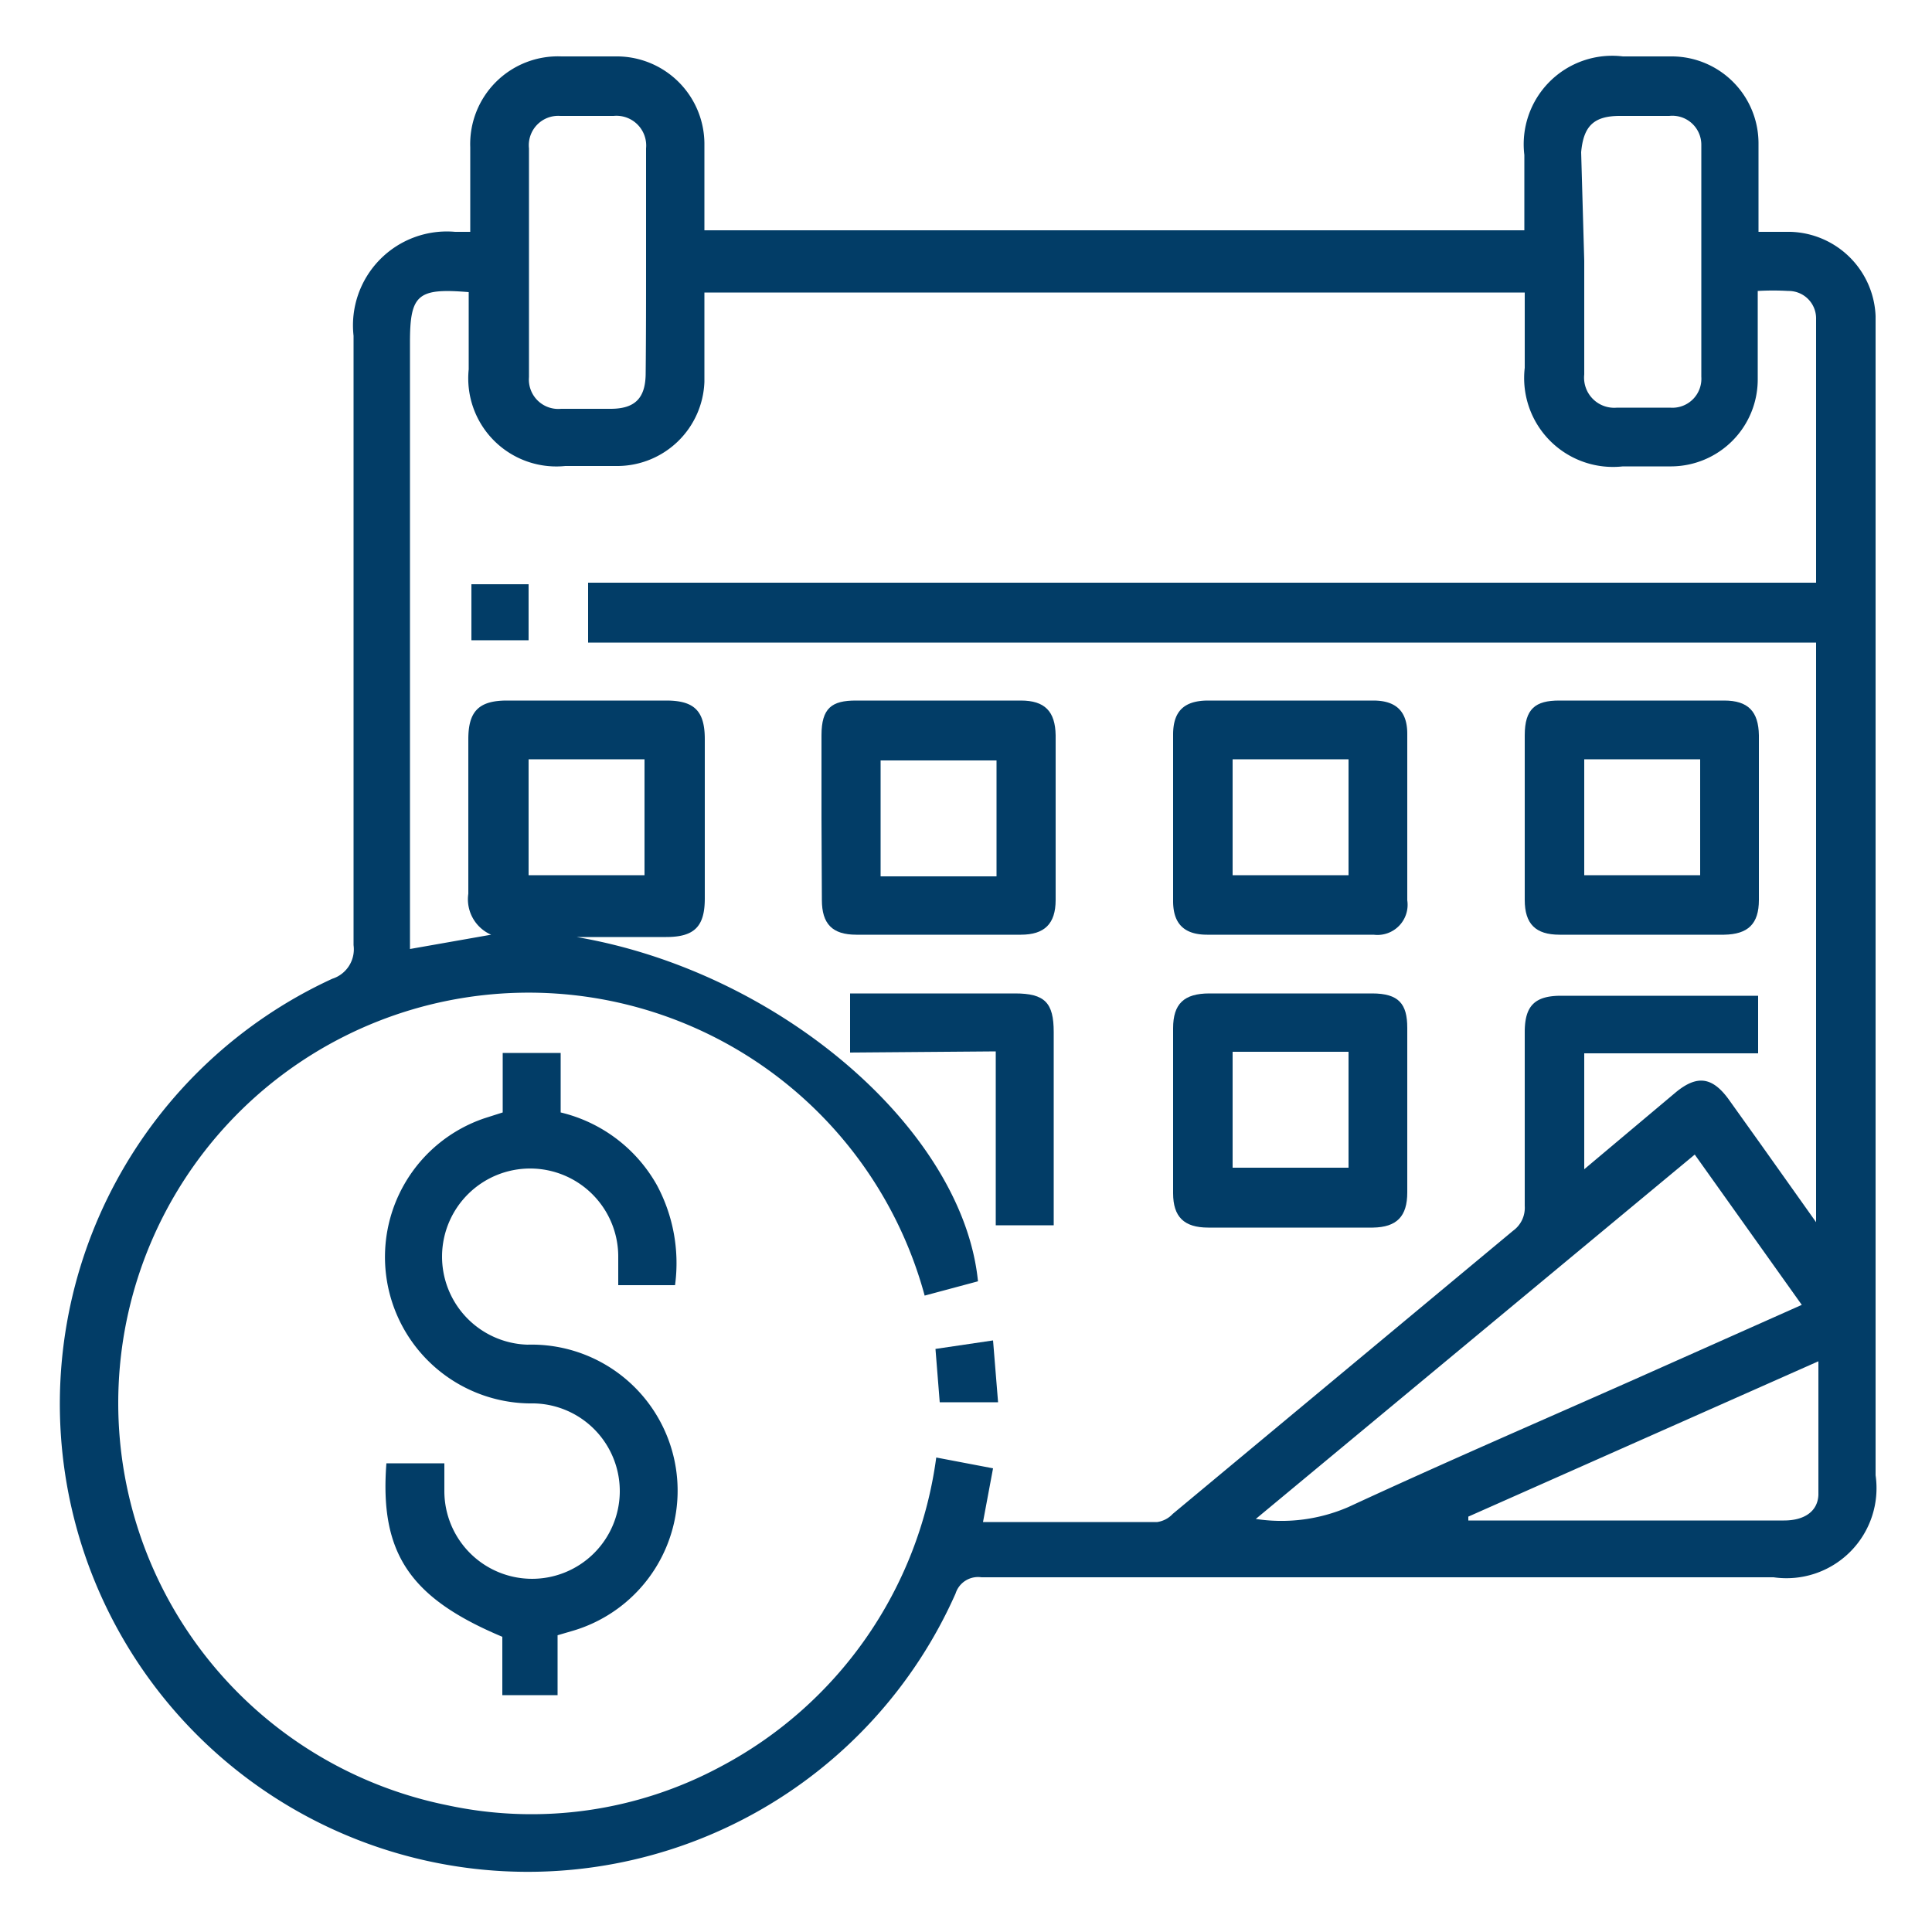 <svg id="Layer_1" data-name="Layer 1" xmlns="http://www.w3.org/2000/svg" viewBox="0 0 50 50"><defs><style>.cls-1{fill:#023d67;}</style></defs><path class="cls-1" d="M12.17,6c0-.77,0-1.48,0-2.19a2.27,2.27,0,0,1,2.36-2.35q.74,0,1.47,0A2.27,2.27,0,0,1,18.23,3.7c0,.74,0,1.48,0,2.26H39.45c0-.64,0-1.3,0-1.95A2.29,2.29,0,0,1,42,1.46c.42,0,.85,0,1.28,0A2.25,2.25,0,0,1,45.51,3.7c0,.75,0,1.5,0,2.3h.83a2.27,2.27,0,0,1,2.2,2.18v30a2.33,2.33,0,0,1-2.64,2.64H25.4a.61.61,0,0,0-.67.42A12.11,12.11,0,1,1,8.6,25.33a.8.8,0,0,0,.55-.87c0-5.26,0-10.51,0-15.77A2.43,2.43,0,0,1,11.78,6Zm3.05,9.08H47c0-2.31,0-4.56,0-6.82a.71.71,0,0,0-.72-.73,6.82,6.82,0,0,0-.79,0c0,.79,0,1.55,0,2.3a2.25,2.25,0,0,1-2.23,2.24H42a2.3,2.3,0,0,1-2.54-2.55c0-.66,0-1.31,0-1.95H18.23c0,.79,0,1.55,0,2.31A2.26,2.26,0,0,1,16,12.06c-.46,0-.91,0-1.37,0a2.28,2.28,0,0,1-2.5-2.5v-2c-1.32-.11-1.52.06-1.52,1.3V24.56l2.1-.37a1,1,0,0,1-.59-1.06c0-1.34,0-2.68,0-4,0-.71.26-1,1-1h4.12c.72,0,1,.26,1,1v4.12c0,.72-.26,1-1,1H14.92c5.27.9,10,5,10.39,8.91l-1.38.37A10.62,10.62,0,1,0,11.58,46.72a10.34,10.34,0,0,0,7.07-1,10.65,10.65,0,0,0,5.58-8L25.7,38l-.26,1.39c1.52,0,3,0,4.51,0a.68.68,0,0,0,.4-.21l8.81-7.33a.73.73,0,0,0,.3-.64q0-2.25,0-4.5c0-.68.26-.94.94-.94q2.37,0,4.74,0l.36,0v1.49H41v3l2.38-2c.54-.44.93-.39,1.35.18l.85,1.19,1.42,2v-15H15.22ZM32.5,39.31A4.36,4.36,0,0,0,34.9,39c2.46-1.14,4.94-2.21,7.42-3.31l4.31-1.92-2.77-3.89ZM16.72,6.77c0-1,0-1.95,0-2.93A.77.77,0,0,0,15.88,3q-.69,0-1.38,0a.76.76,0,0,0-.81.84c0,2,0,3.94,0,5.92a.76.76,0,0,0,.83.82H15.8c.64,0,.91-.28.91-.93C16.72,8.67,16.72,7.72,16.72,6.77ZM41,6.75c0,1,0,2,0,2.94a.78.78,0,0,0,.85.86h1.37a.75.75,0,0,0,.81-.8q0-3,0-6A.75.75,0,0,0,43.2,3c-.42,0-.85,0-1.28,0-.68,0-.94.27-1,.94Zm-3,32.5v.1h8.17c.52,0,.87-.23.89-.66,0-1.13,0-2.26,0-3.46ZM16.68,22.65v-3h-3v3Z"/><path class="cls-1" d="M14.43,42.32v1.55H13V42.36c-2.38-1-3.18-2.15-3-4.49h1.5v.73a2.27,2.27,0,1,0,2.32-2.28,3.79,3.79,0,0,1-1.28-7.38l.47-.15V27.25h1.5v1.54A3.89,3.89,0,0,1,17,30.67a4.27,4.27,0,0,1,.47,2.59H16v-.77a2.28,2.28,0,1,0-2.35,2.31,3.78,3.78,0,0,1,1.19,7.4Z"/><path class="cls-1" d="M21.26,21.16c0-.71,0-1.42,0-2.13s.27-.9.89-.9h4.27c.62,0,.89.28.9.9v4.26c0,.62-.29.9-.9.9H22.16c-.62,0-.89-.28-.89-.9S21.26,21.87,21.26,21.16Zm4.53-1.48h-3v3h3Z"/><path class="cls-1" d="M33.41,18.13h2.13c.59,0,.88.28.88.86,0,1.44,0,2.88,0,4.31a.78.78,0,0,1-.87.89H31.24c-.59,0-.88-.28-.88-.87,0-1.44,0-2.87,0-4.31,0-.61.29-.88.91-.88ZM31.9,19.65v3h3v-3Z"/><path class="cls-1" d="M39.46,21.11c0-.69,0-1.39,0-2.08s.28-.9.89-.9h4.27c.62,0,.89.28.9.9v4.26c0,.62-.28.89-.9.9H40.36c-.62,0-.9-.28-.9-.9S39.46,21.84,39.46,21.11ZM44,22.65v-3H41v3Z"/><path class="cls-1" d="M33.43,25.71c.69,0,1.39,0,2.08,0s.91.27.91.89q0,2.13,0,4.26c0,.62-.27.9-.89.91H31.27c-.63,0-.91-.28-.91-.89V26.61c0-.63.28-.9.94-.9S32.72,25.71,33.43,25.71ZM31.9,30.22h3v-3h-3Z"/><path class="cls-1" d="M22,27.24V25.71h2.8c.49,0,1,0,1.47,0,.77,0,1,.24,1,1v5h-1.5v-4.5Z"/><path class="cls-1" d="M25.83,36.29H24.32l-.11-1.38,1.49-.22Z"/><path class="cls-1" d="M13.68,15.12v1.45H12.2V15.12Z"/></svg>